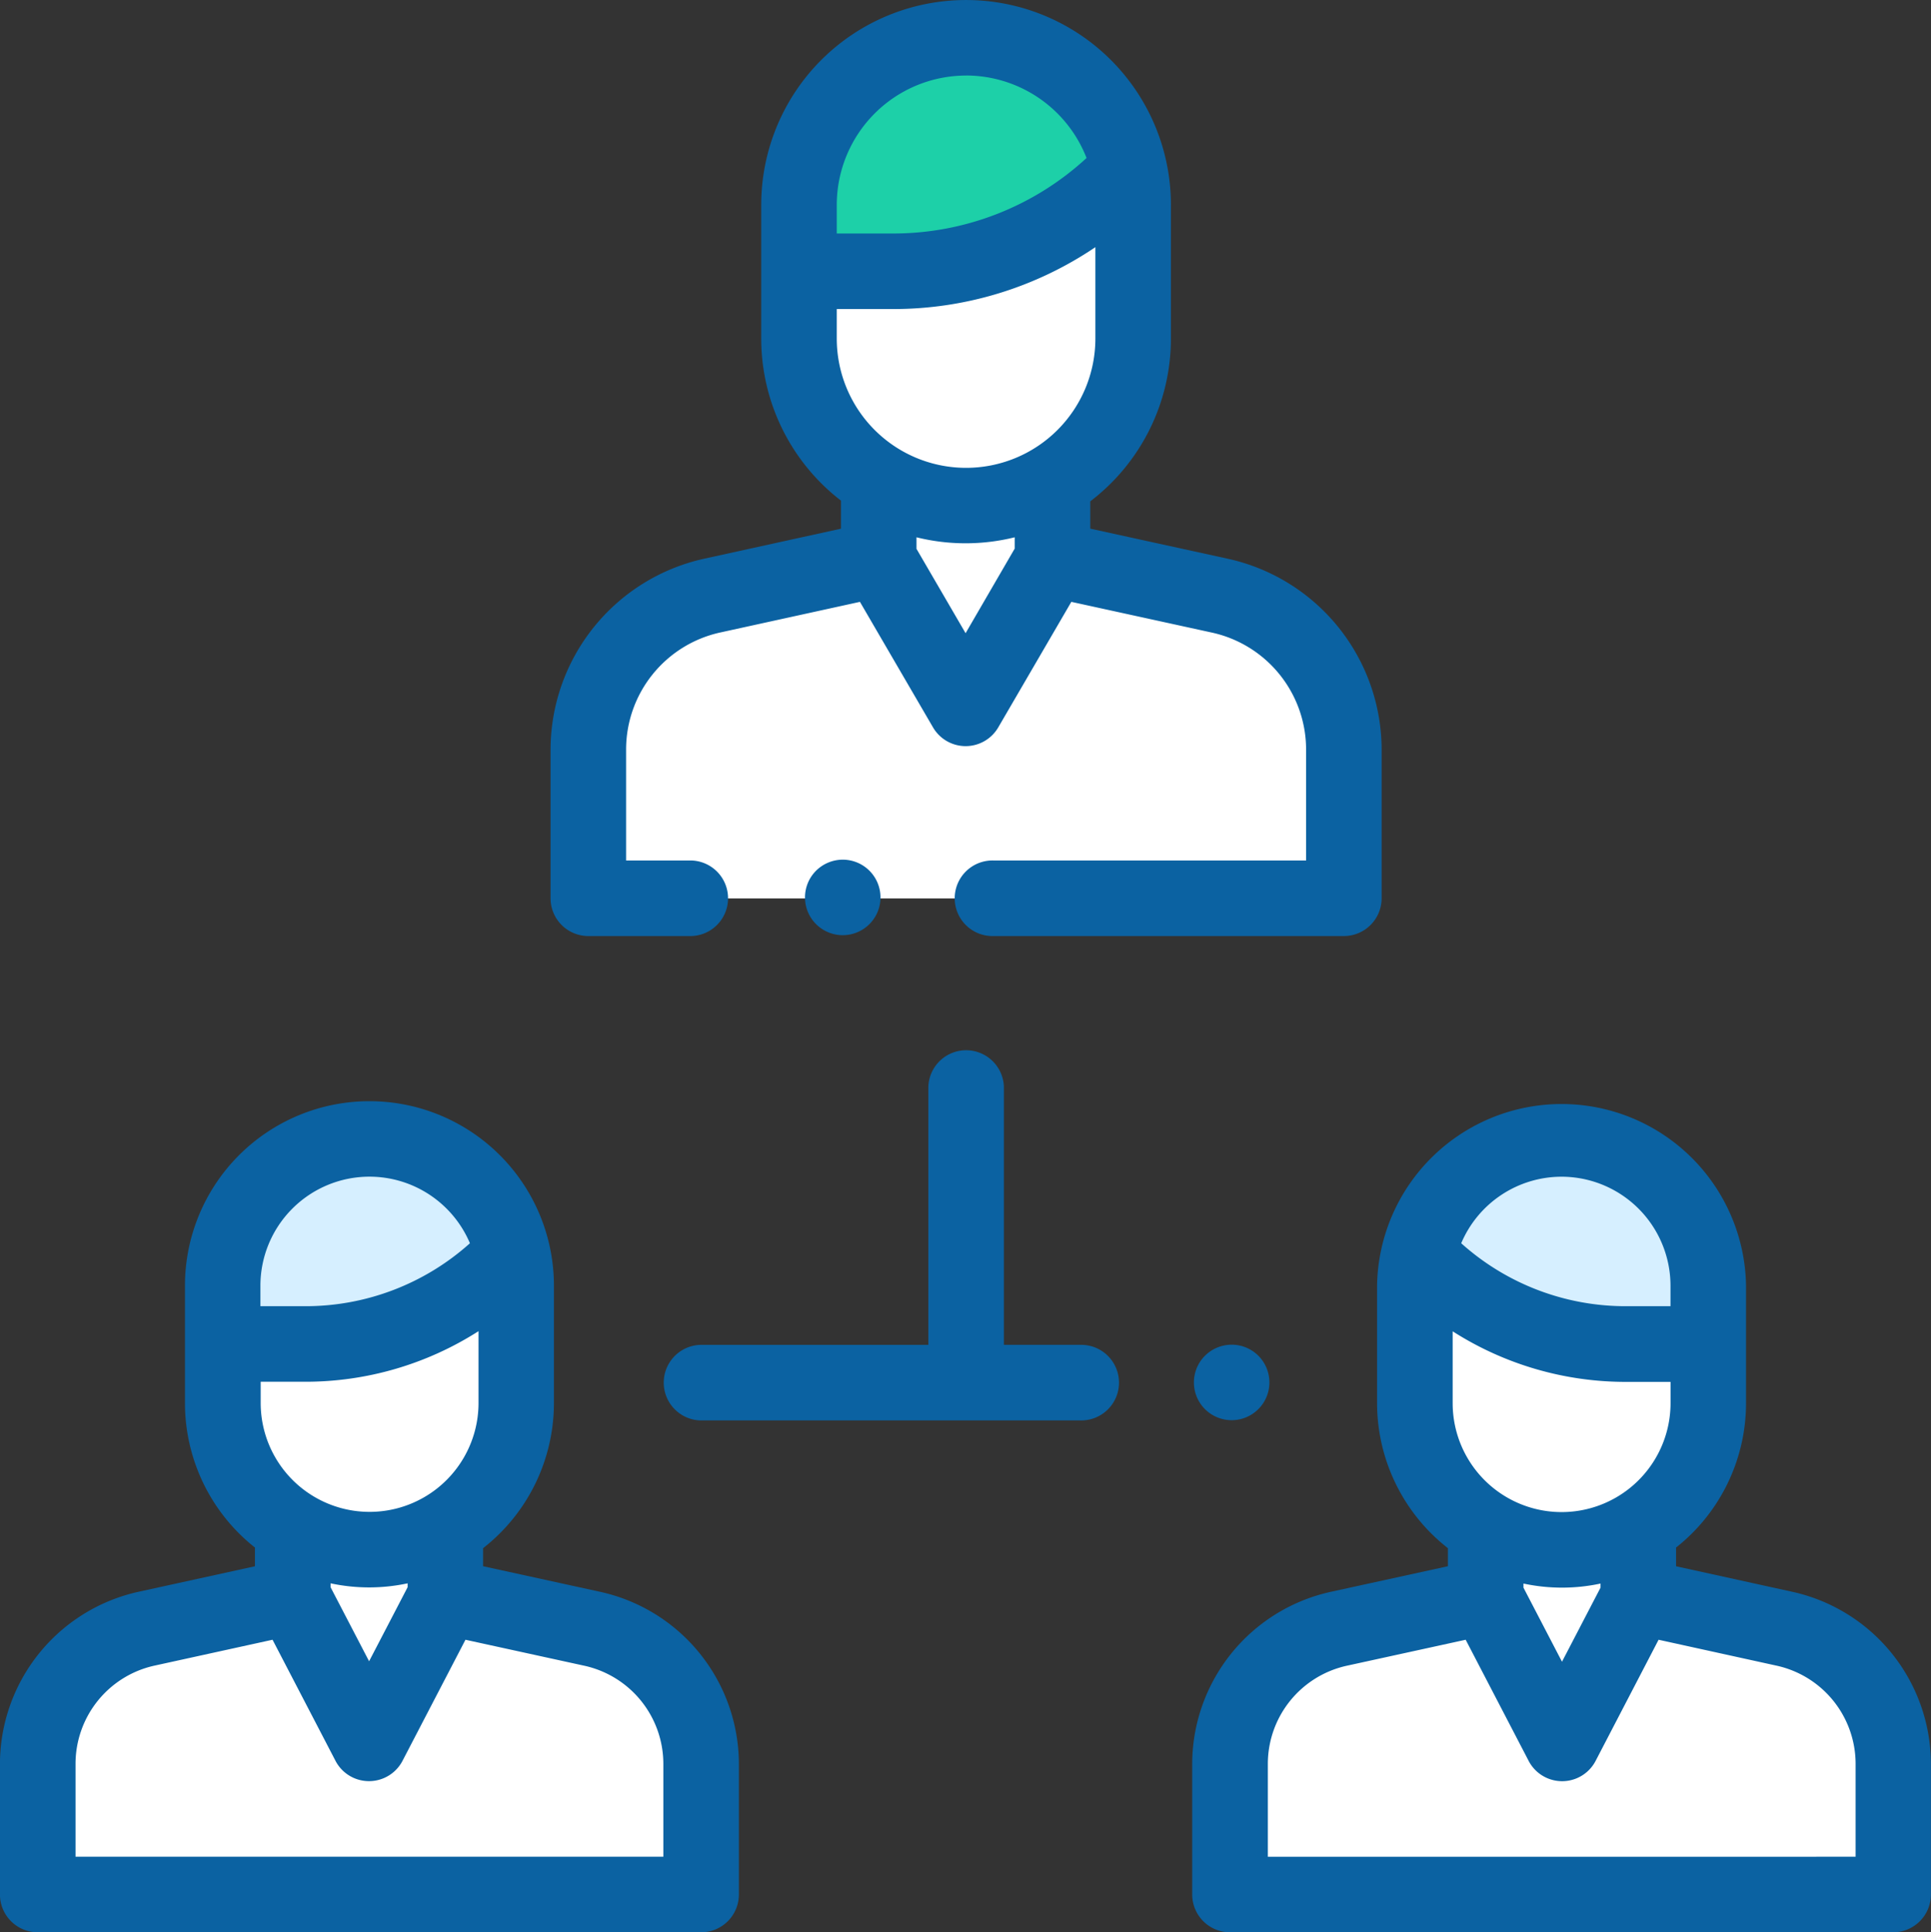 <svg xmlns="http://www.w3.org/2000/svg" width="42" height="42.023" viewBox="0 0 42 42.023"><rect x="0" y="0" width="42" height="42.023" fill="#333333" stroke="none"/><defs><style>.a{fill:#fff;}.b{fill:#1dd0a8;}.c{fill:#d6efff;}.d{fill:#0b62a2;}</style></defs><g transform="translate(-920.936 -928.977)"><g transform="translate(933.731 929.799)"><path class="a" d="M1136.34,949.152h0a3.634,3.634,0,0,1-3.634-3.634v-2.907a3.634,3.634,0,0,1,3.634-3.634h0a3.634,3.634,0,0,1,3.634,3.634v2.907A3.634,3.634,0,0,1,1136.34,949.152Z" transform="translate(-1128.124 -938.977)"/><path class="b" d="M1134.739,944.056a7.074,7.074,0,0,0,5-2.072s.061-.056.15-.144a3.635,3.635,0,0,0-3.552-2.864h0a3.634,3.634,0,0,0-3.634,3.634v1.43l.045.015Z" transform="translate(-1128.124 -938.977)"/><path class="a" d="M1083.253,1059.975v1.39l-3.635.8a3.412,3.412,0,0,0-2.681,3.333v3.248h16.432V1065.5a3.412,3.412,0,0,0-2.683-3.333l-3.654-.8v-1.4" transform="translate(-1076.937 -1050.028)"/><path class="a" d="M1157.589,1063.985l-1.89,3.247-1.89-3.247v-1.162h3.779Z" transform="translate(-1147.494 -1052.648)"/></g><g transform="translate(921.758 953.746)"><path class="a" d="M983.1,1239.911h0a3.191,3.191,0,0,1-3.191-3.191v-2.553a3.191,3.191,0,0,1,3.191-3.191h0a3.191,3.191,0,0,1,3.191,3.191v2.553A3.191,3.191,0,0,1,983.1,1239.911Z" transform="translate(-975.882 -1230.977)"/><path class="c" d="M983.1,1230.977h0a3.191,3.191,0,0,0-3.191,3.191v1.29l.039-.022h1.746a6.211,6.211,0,0,0,4.392-1.819h0l.136-.107A3.191,3.191,0,0,0,983.1,1230.977Z" transform="translate(-975.882 -1230.977)"/><path class="a" d="M936.482,1337.22v1.221l-3.192.7a3,3,0,0,0-2.354,2.926v2.851h14.428v-2.85a3,3,0,0,0-2.356-2.927l-3.208-.7v-1.226" transform="translate(-930.936 -1328.486)"/><path class="a" d="M998.435,1338.441l1.659,3.191,1.659-3.191v-1.226l-3.318.005Z" transform="translate(-992.889 -1328.486)"/></g><g transform="translate(947.686 953.746)"><path class="a" d="M1299.212,1239.911h0a3.191,3.191,0,0,0,3.191-3.191v-2.553a3.191,3.191,0,0,0-3.191-3.191h0a3.191,3.191,0,0,0-3.191,3.191v2.553A3.191,3.191,0,0,0,1299.212,1239.911Z" transform="translate(-1291.998 -1230.977)"/><path class="c" d="M1299.974,1230.977h0a3.191,3.191,0,0,1,3.191,3.191v1.29l-.039-.022h-1.746a6.211,6.211,0,0,1-4.392-1.819h0l-.136-.107A3.191,3.191,0,0,1,1299.974,1230.977Z" transform="translate(-1292.76 -1230.977)"/><path class="a" d="M1255.936,1337.22v1.221l3.192.7a3,3,0,0,1,2.354,2.926v2.851h-14.428v-2.85a3,3,0,0,1,2.356-2.927l3.208-.7v-1.226" transform="translate(-1247.054 -1328.486)"/><path class="a" d="M1318.092,1338.441l-1.659,3.191-1.659-3.191v-1.226l3.318.005Z" transform="translate(-1309.21 -1328.486)"/></g><g transform="translate(920.936 928.977)"><path class="d" d="M1067.76,949.334h2.246a.822.822,0,0,0,0-1.643h-1.424v-2.426a2.606,2.606,0,0,1,2.035-2.53l3.051-.669,1.589,2.729a.821.821,0,0,0,1.42,0l1.589-2.729,3.069.671a2.605,2.605,0,0,1,2.037,2.53v2.424h-6.792a.822.822,0,1,0,0,1.643h7.613a.822.822,0,0,0,.822-.822v-3.245a4.258,4.258,0,0,0-3.329-4.135l-3.008-.658v-.594a4.451,4.451,0,0,0,1.754-3.54v-2.907a4.455,4.455,0,1,0-8.911,0v2.907a4.45,4.45,0,0,0,1.734,3.524v.611l-2.99.656a4.259,4.259,0,0,0-3.326,4.135v3.247A.821.821,0,0,0,1067.76,949.334Zm8.206-6.586-1.068-1.835v-.251a4.443,4.443,0,0,0,2.136,0v.246Zm.01-12.129a2.816,2.816,0,0,1,2.621,1.794,6.2,6.2,0,0,1-4.221,1.642h-1.212v-.624A2.815,2.815,0,0,1,1075.975,930.62Zm-2.812,5.079h1.212a7.838,7.838,0,0,0,4.413-1.346v1.987a2.812,2.812,0,1,1-5.625,0V935.7Z" transform="translate(-1054.964 -928.977)"/><path class="d" d="M934.005,1231.653l-2.562-.56v-.392a4.007,4.007,0,0,0,1.541-3.157v-2.552a4.012,4.012,0,0,0-8.025,0v2.552a4.007,4.007,0,0,0,1.522,3.143v.407l-2.546.558a3.841,3.841,0,0,0-3,3.729v2.851a.822.822,0,0,0,.822.822h14.428a.822.822,0,0,0,.822-.822v-2.85A3.84,3.84,0,0,0,934.005,1231.653Zm-7.4-4.572h.964a6.984,6.984,0,0,0,3.775-1.1v1.561a2.369,2.369,0,0,1-4.738,0v-.462Zm1.522,4.384a4,4,0,0,0,1.675,0v.084l-.838,1.611-.838-1.611v-.089Zm.847-8.844a2.373,2.373,0,0,1,2.183,1.448,5.35,5.35,0,0,1-3.588,1.369H926.6v-.447A2.372,2.372,0,0,1,928.972,1222.621Zm6.393,14.789H922.579v-2.03a2.187,2.187,0,0,1,1.708-2.123l2.577-.565,1.369,2.633a.822.822,0,0,0,1.458,0l1.369-2.633,2.594.567a2.187,2.187,0,0,1,1.71,2.124v2.028Z" transform="translate(-920.936 -1197.031)"/><path class="d" d="M1250.125,1231.651l-2.546-.559v-.407a4.006,4.006,0,0,0,1.522-3.143v-2.553a4.013,4.013,0,0,0-8.025,0v2.553a4.007,4.007,0,0,0,1.541,3.157v.392l-2.562.56a3.84,3.84,0,0,0-3,3.729v2.85a.822.822,0,0,0,.822.822H1252.3a.822.822,0,0,0,.822-.822v-2.851A3.84,3.84,0,0,0,1250.125,1231.651Zm-7.405-5.669a6.983,6.983,0,0,0,3.775,1.1h.964v.462a2.369,2.369,0,0,1-4.739,0v-1.561Zm1.541,5.486a4,4,0,0,0,1.675,0v.089l-.838,1.611-.838-1.611v-.084Zm.828-8.848a2.372,2.372,0,0,1,2.369,2.369v.447h-.964a5.35,5.35,0,0,1-3.588-1.369A2.373,2.373,0,0,1,1245.089,1222.62Zm6.392,14.789H1238.7v-2.028a2.187,2.187,0,0,1,1.709-2.124l2.594-.567,1.369,2.633a.821.821,0,0,0,1.458,0l1.369-2.633,2.577.566a2.187,2.187,0,0,1,1.708,2.123v2.03Z" transform="translate(-1211.124 -1197.029)"/><path class="d" d="M1237.568,1285.548a.821.821,0,1,0,.581-.241A.828.828,0,0,0,1237.568,1285.548Z" transform="translate(-1211.36 -1256.063)"/><path class="d" d="M1105.625,1213.413h-1.653V1207.8a.822.822,0,0,0-1.643,0v5.614h-4.962a.822.822,0,0,0,0,1.643h8.258a.822.822,0,1,0,0-1.643Z" transform="translate(-1082.137 -1184.166)"/><path class="d" d="M1134.508,1157a.821.821,0,1,0,.581-.241A.827.827,0,0,0,1134.508,1157Z" transform="translate(-1116.759 -1138.063)"/></g></g></svg>